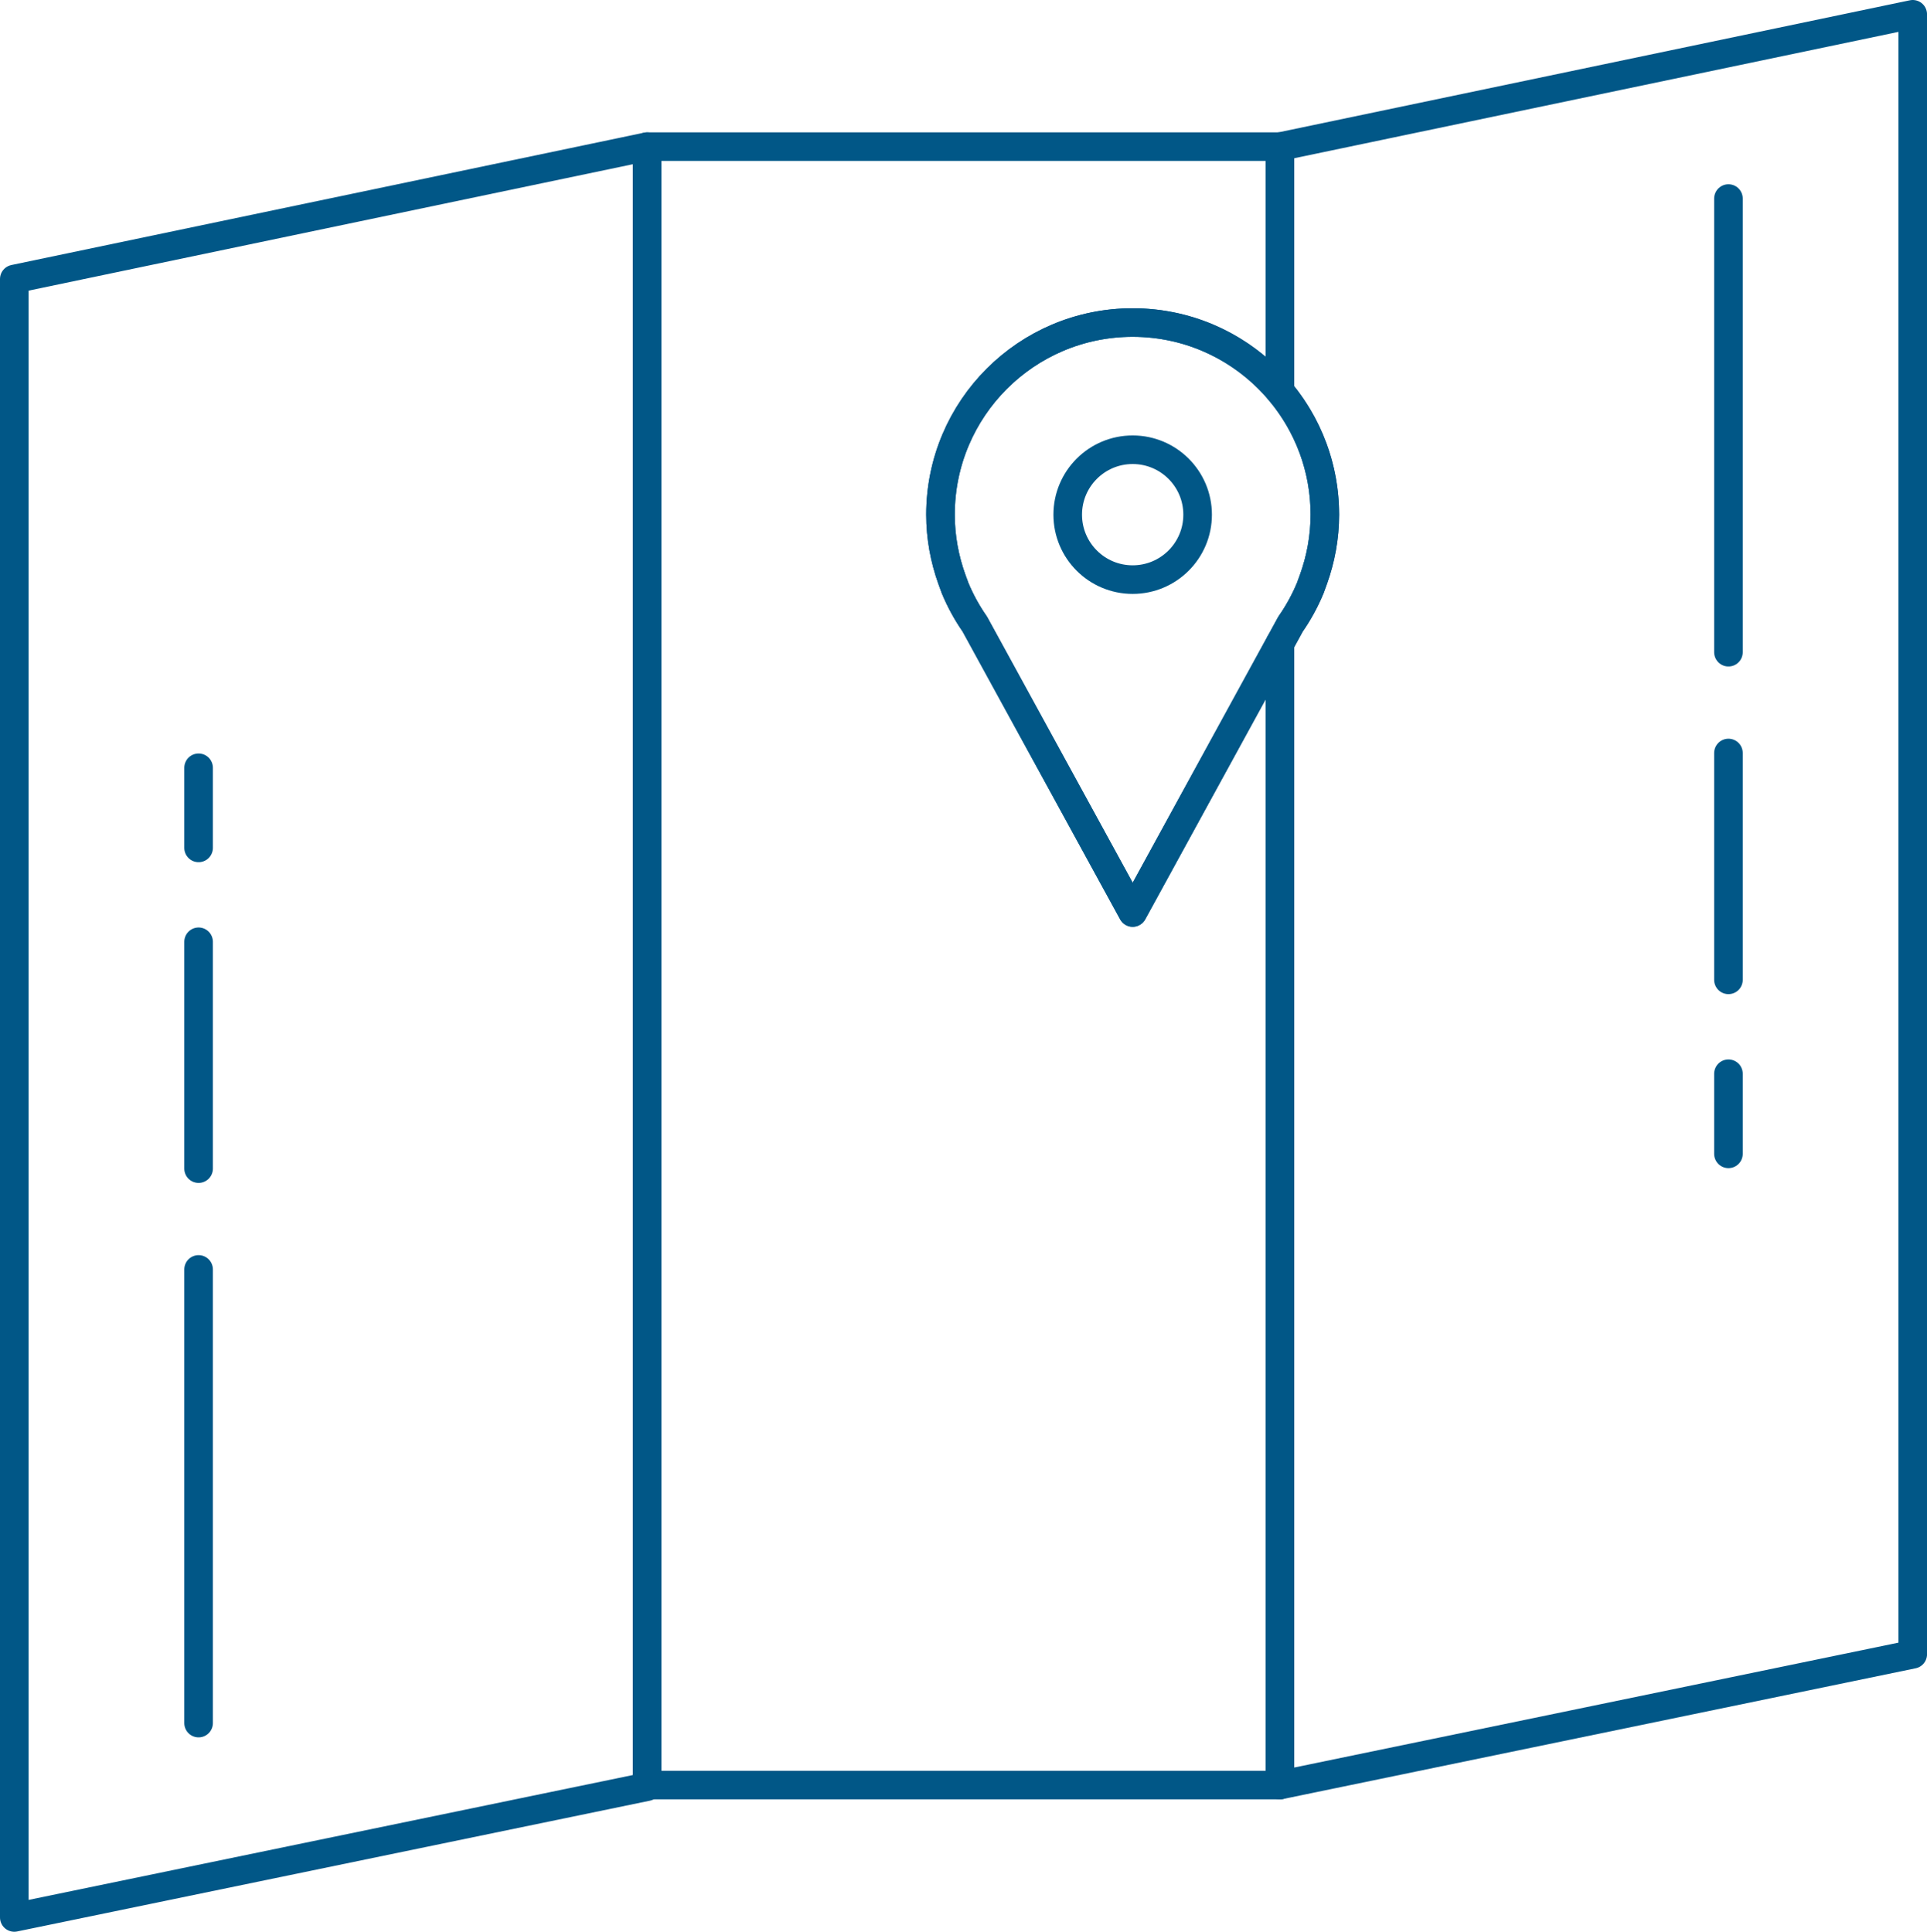 <?xml version="1.0" encoding="UTF-8"?><svg id="a" xmlns="http://www.w3.org/2000/svg" width="67.41" height="67.59" viewBox="0 0 67.41 67.59"><polygon points="22.637 62.514 .5 67.09 .5 9.763 22.637 5.131 22.637 62.514" fill="none" stroke="#015787" stroke-linecap="round" stroke-linejoin="round"/><g><path d="M45.948,20.268h0c.253-.707,.398-1.466,.398-2.26,0-3.713-3.01-6.723-6.723-6.723s-6.723,3.01-6.723,6.723c0,.794,.145,1.553,.398,2.26h0l.112,.306c.185,.448,.418,.87,.691,1.263l5.522,10.09,5.522-10.09c.273-.393,.506-.815,.691-1.262l.112-.307Z" fill="none" stroke="#015787" stroke-linecap="round" stroke-linejoin="round"/><circle cx="39.623" cy="18.008" r="2.272" fill="none" stroke="#015787" stroke-linecap="round" stroke-linejoin="round"/></g><path d="M44.774,5.131V13.691c.98,1.168,1.572,2.673,1.572,4.317,0,.794-.145,1.553-.398,2.26l-.112,.307c-.185,.448-.418,.87-.691,1.262l-.371,.678V62.458l22.137-4.576V.5l-22.137,4.631Z" fill="none" stroke="#015787" stroke-linecap="round" stroke-linejoin="round"/><path d="M39.623,31.927l-5.522-10.09c-.273-.393-.506-.815-.691-1.263l-.112-.306c-.253-.707-.398-1.466-.398-2.26,0-3.713,3.01-6.723,6.723-6.723,2.069,0,3.918,.936,5.151,2.406V5.131H22.637V62.458h22.137V22.515l-5.151,9.413Z" fill="none" stroke="#015787" stroke-linecap="round" stroke-linejoin="round"/><g><line x1="60.464" y1="6.947" x2="60.464" y2="22.82" fill="none" stroke="#015787" stroke-linecap="round" stroke-linejoin="round"/><line x1="60.464" y1="26.347" x2="60.464" y2="34.284" fill="none" stroke="#015787" stroke-linecap="round" stroke-linejoin="round"/><line x1="60.464" y1="37.569" x2="60.464" y2="40.372" fill="none" stroke="#015787" stroke-linecap="round" stroke-linejoin="round"/></g><g><line x1="6.947" y1="60.289" x2="6.947" y2="44.416" fill="none" stroke="#015787" stroke-linecap="round" stroke-linejoin="round"/><line x1="6.947" y1="40.889" x2="6.947" y2="32.952" fill="none" stroke="#015787" stroke-linecap="round" stroke-linejoin="round"/><line x1="6.947" y1="29.667" x2="6.947" y2="26.864" fill="none" stroke="#015787" stroke-linecap="round" stroke-linejoin="round"/></g></svg>